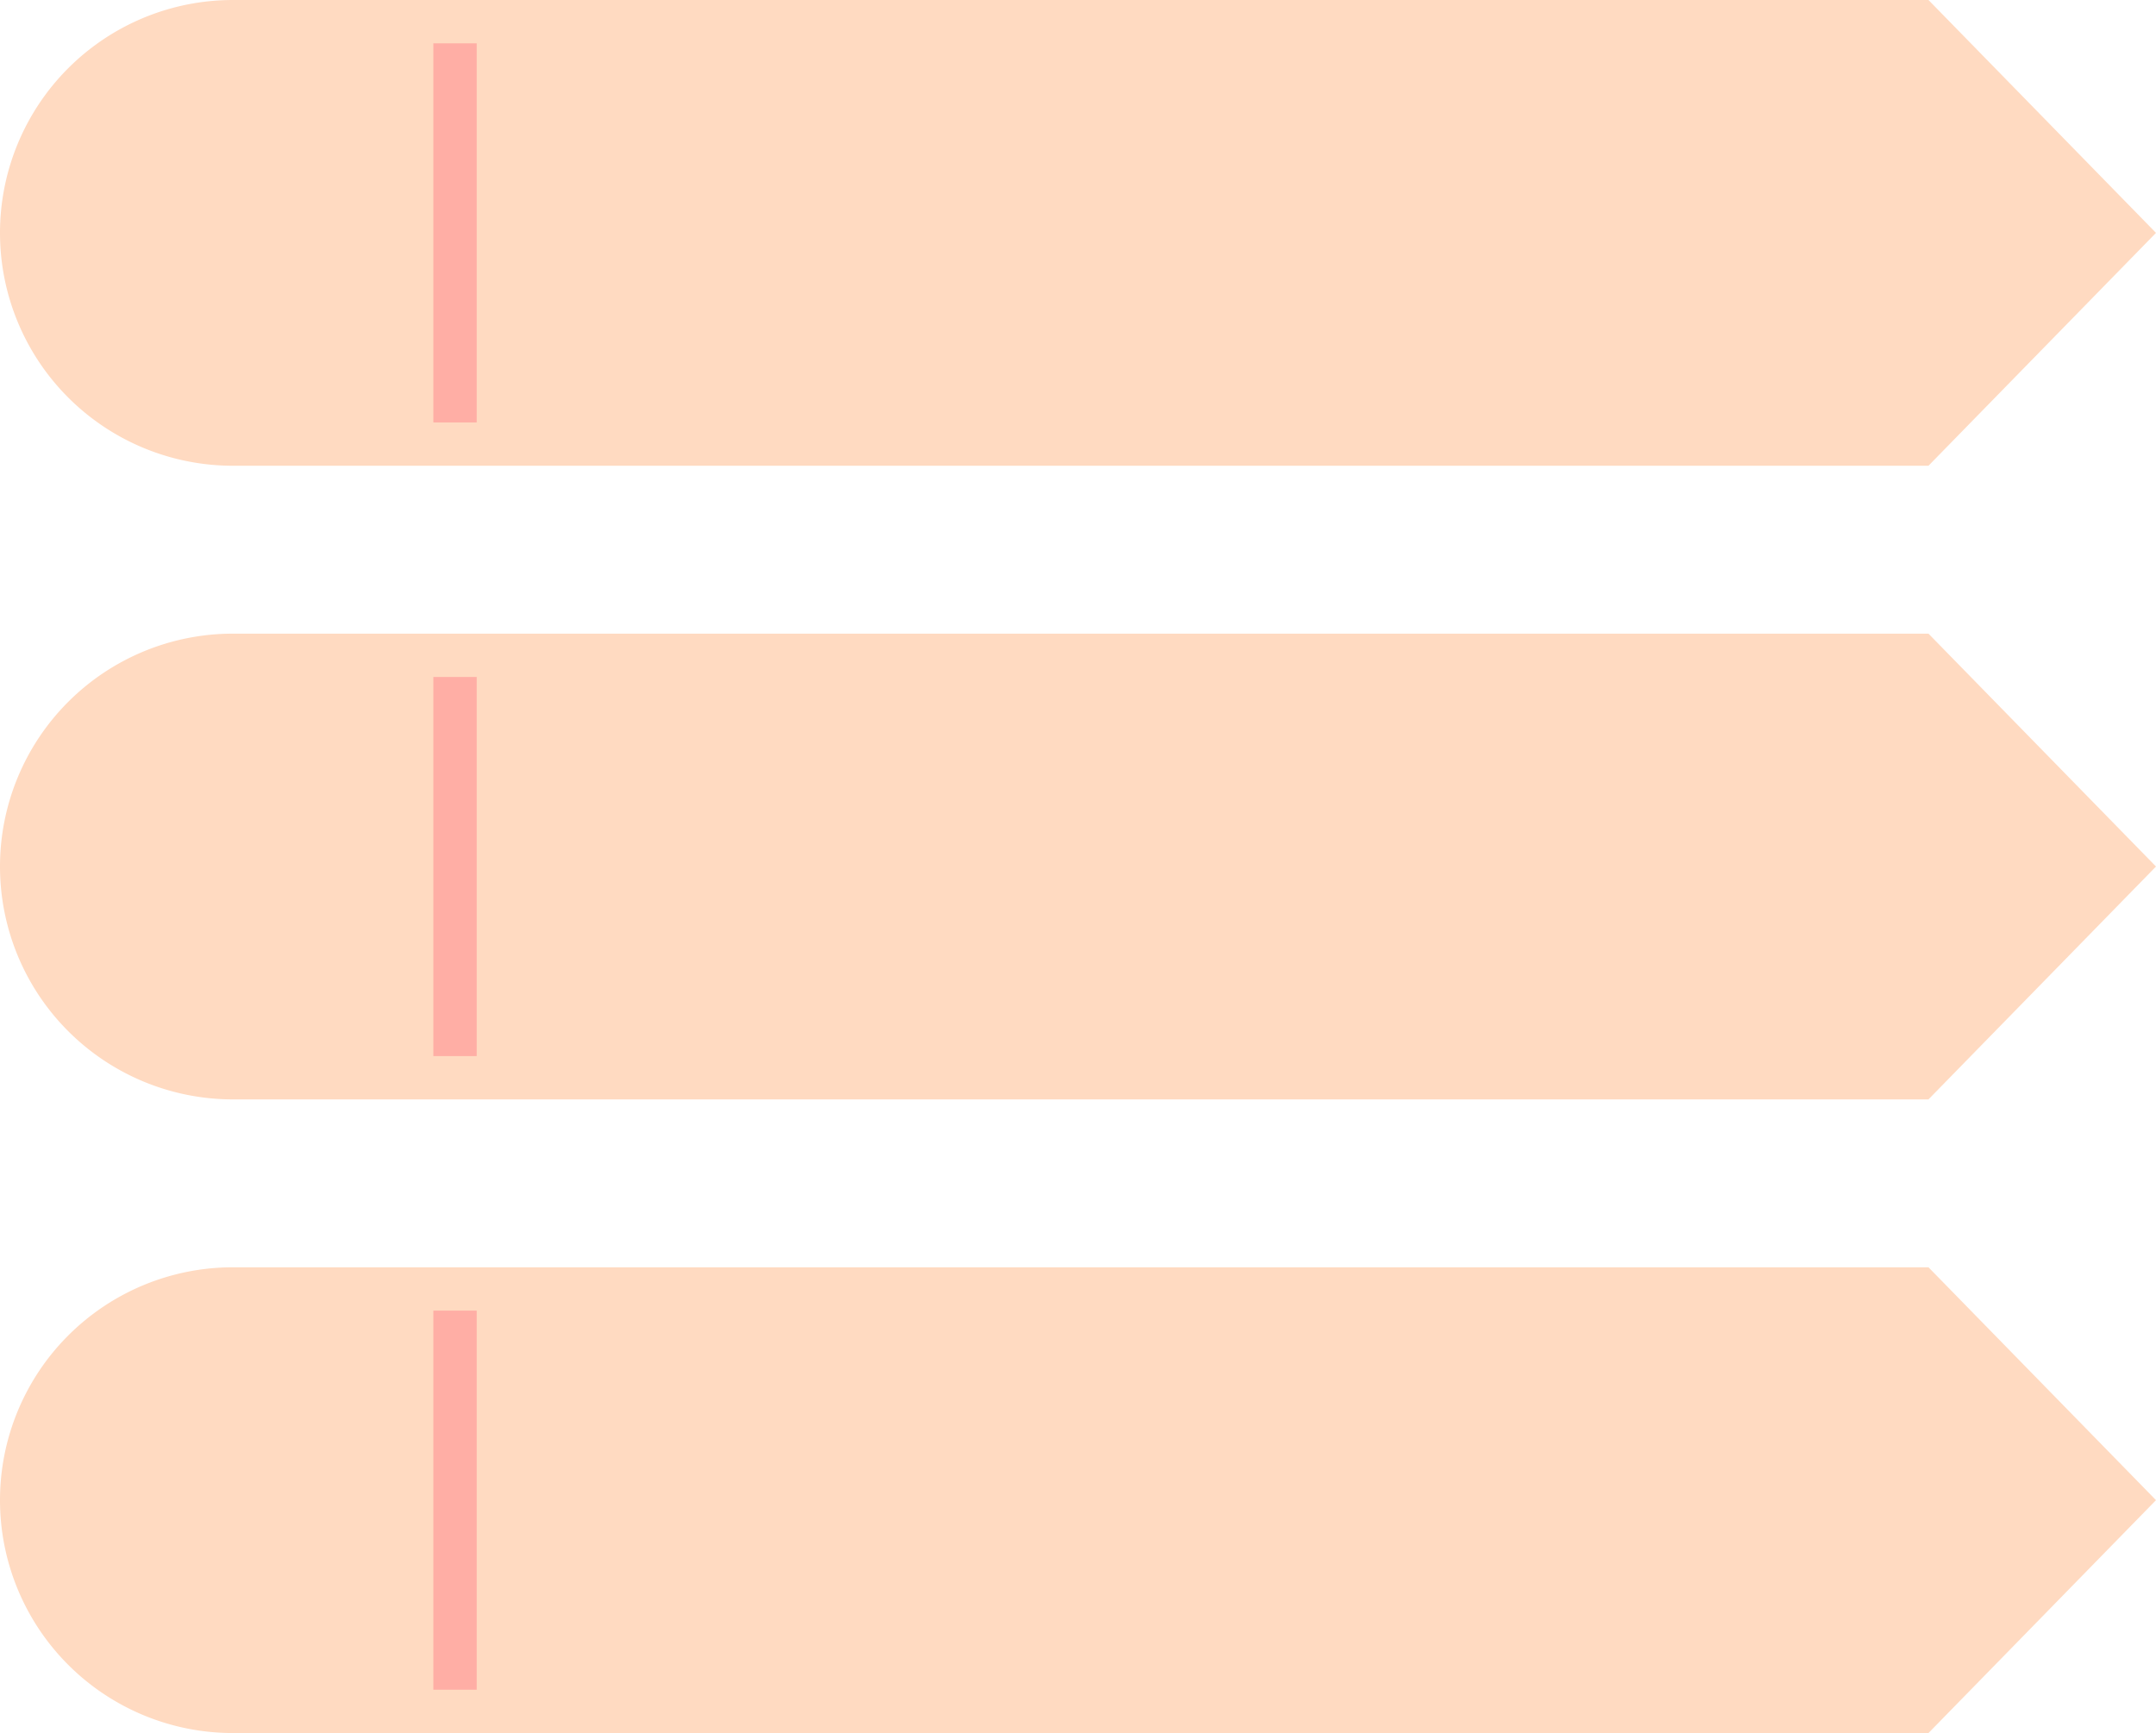 <?xml version="1.0" encoding="UTF-8"?>
<!DOCTYPE svg PUBLIC '-//W3C//DTD SVG 1.0//EN'
          'http://www.w3.org/TR/2001/REC-SVG-20010904/DTD/svg10.dtd'>
<svg height="320.0" preserveAspectRatio="xMidYMid meet" version="1.0" viewBox="0.0 0.0 398.0 320.0" width="398.0" xmlns="http://www.w3.org/2000/svg" xmlns:xlink="http://www.w3.org/1999/xlink" zoomAndPan="magnify"
><g data-name="Layer 2"
  ><g data-name="Layer 1"
    ><g id="change1_1"
      ><path d="M356,86H43A43,43,0,0,1,0,43H0A43,43,0,0,1,43,0H356l42,43Z" fill="#ffdac1"
      /></g
      ><g id="change1_2"
      ><path d="M84 8L84 78" fill="#ffdac1"
      /></g
      ><g id="change2_1"
      ><path d="M80 8H88V78H80z" fill="#ffaea5"
      /></g
      ><g id="change1_3"
      ><path d="M356,203H43A43,43,0,0,1,0,160H0a43,43,0,0,1,43-43H356l42,43Z" fill="#ffdac1"
      /></g
      ><g id="change1_4"
      ><path d="M84 125L84 195" fill="#ffdac1"
      /></g
      ><g id="change2_2"
      ><path d="M80 125H88V195H80z" fill="#ffaea5"
      /></g
      ><g id="change1_5"
      ><path d="M356,320H43A43,43,0,0,1,0,277H0a43,43,0,0,1,43-43H356l42,43Z" fill="#ffdac1"
      /></g
      ><g id="change1_6"
      ><path d="M84 242L84 312" fill="#ffdac1"
      /></g
      ><g id="change2_3"
      ><path d="M80 242H88V312H80z" fill="#ffaea5"
      /></g
    ></g
  ></g
></svg
>
